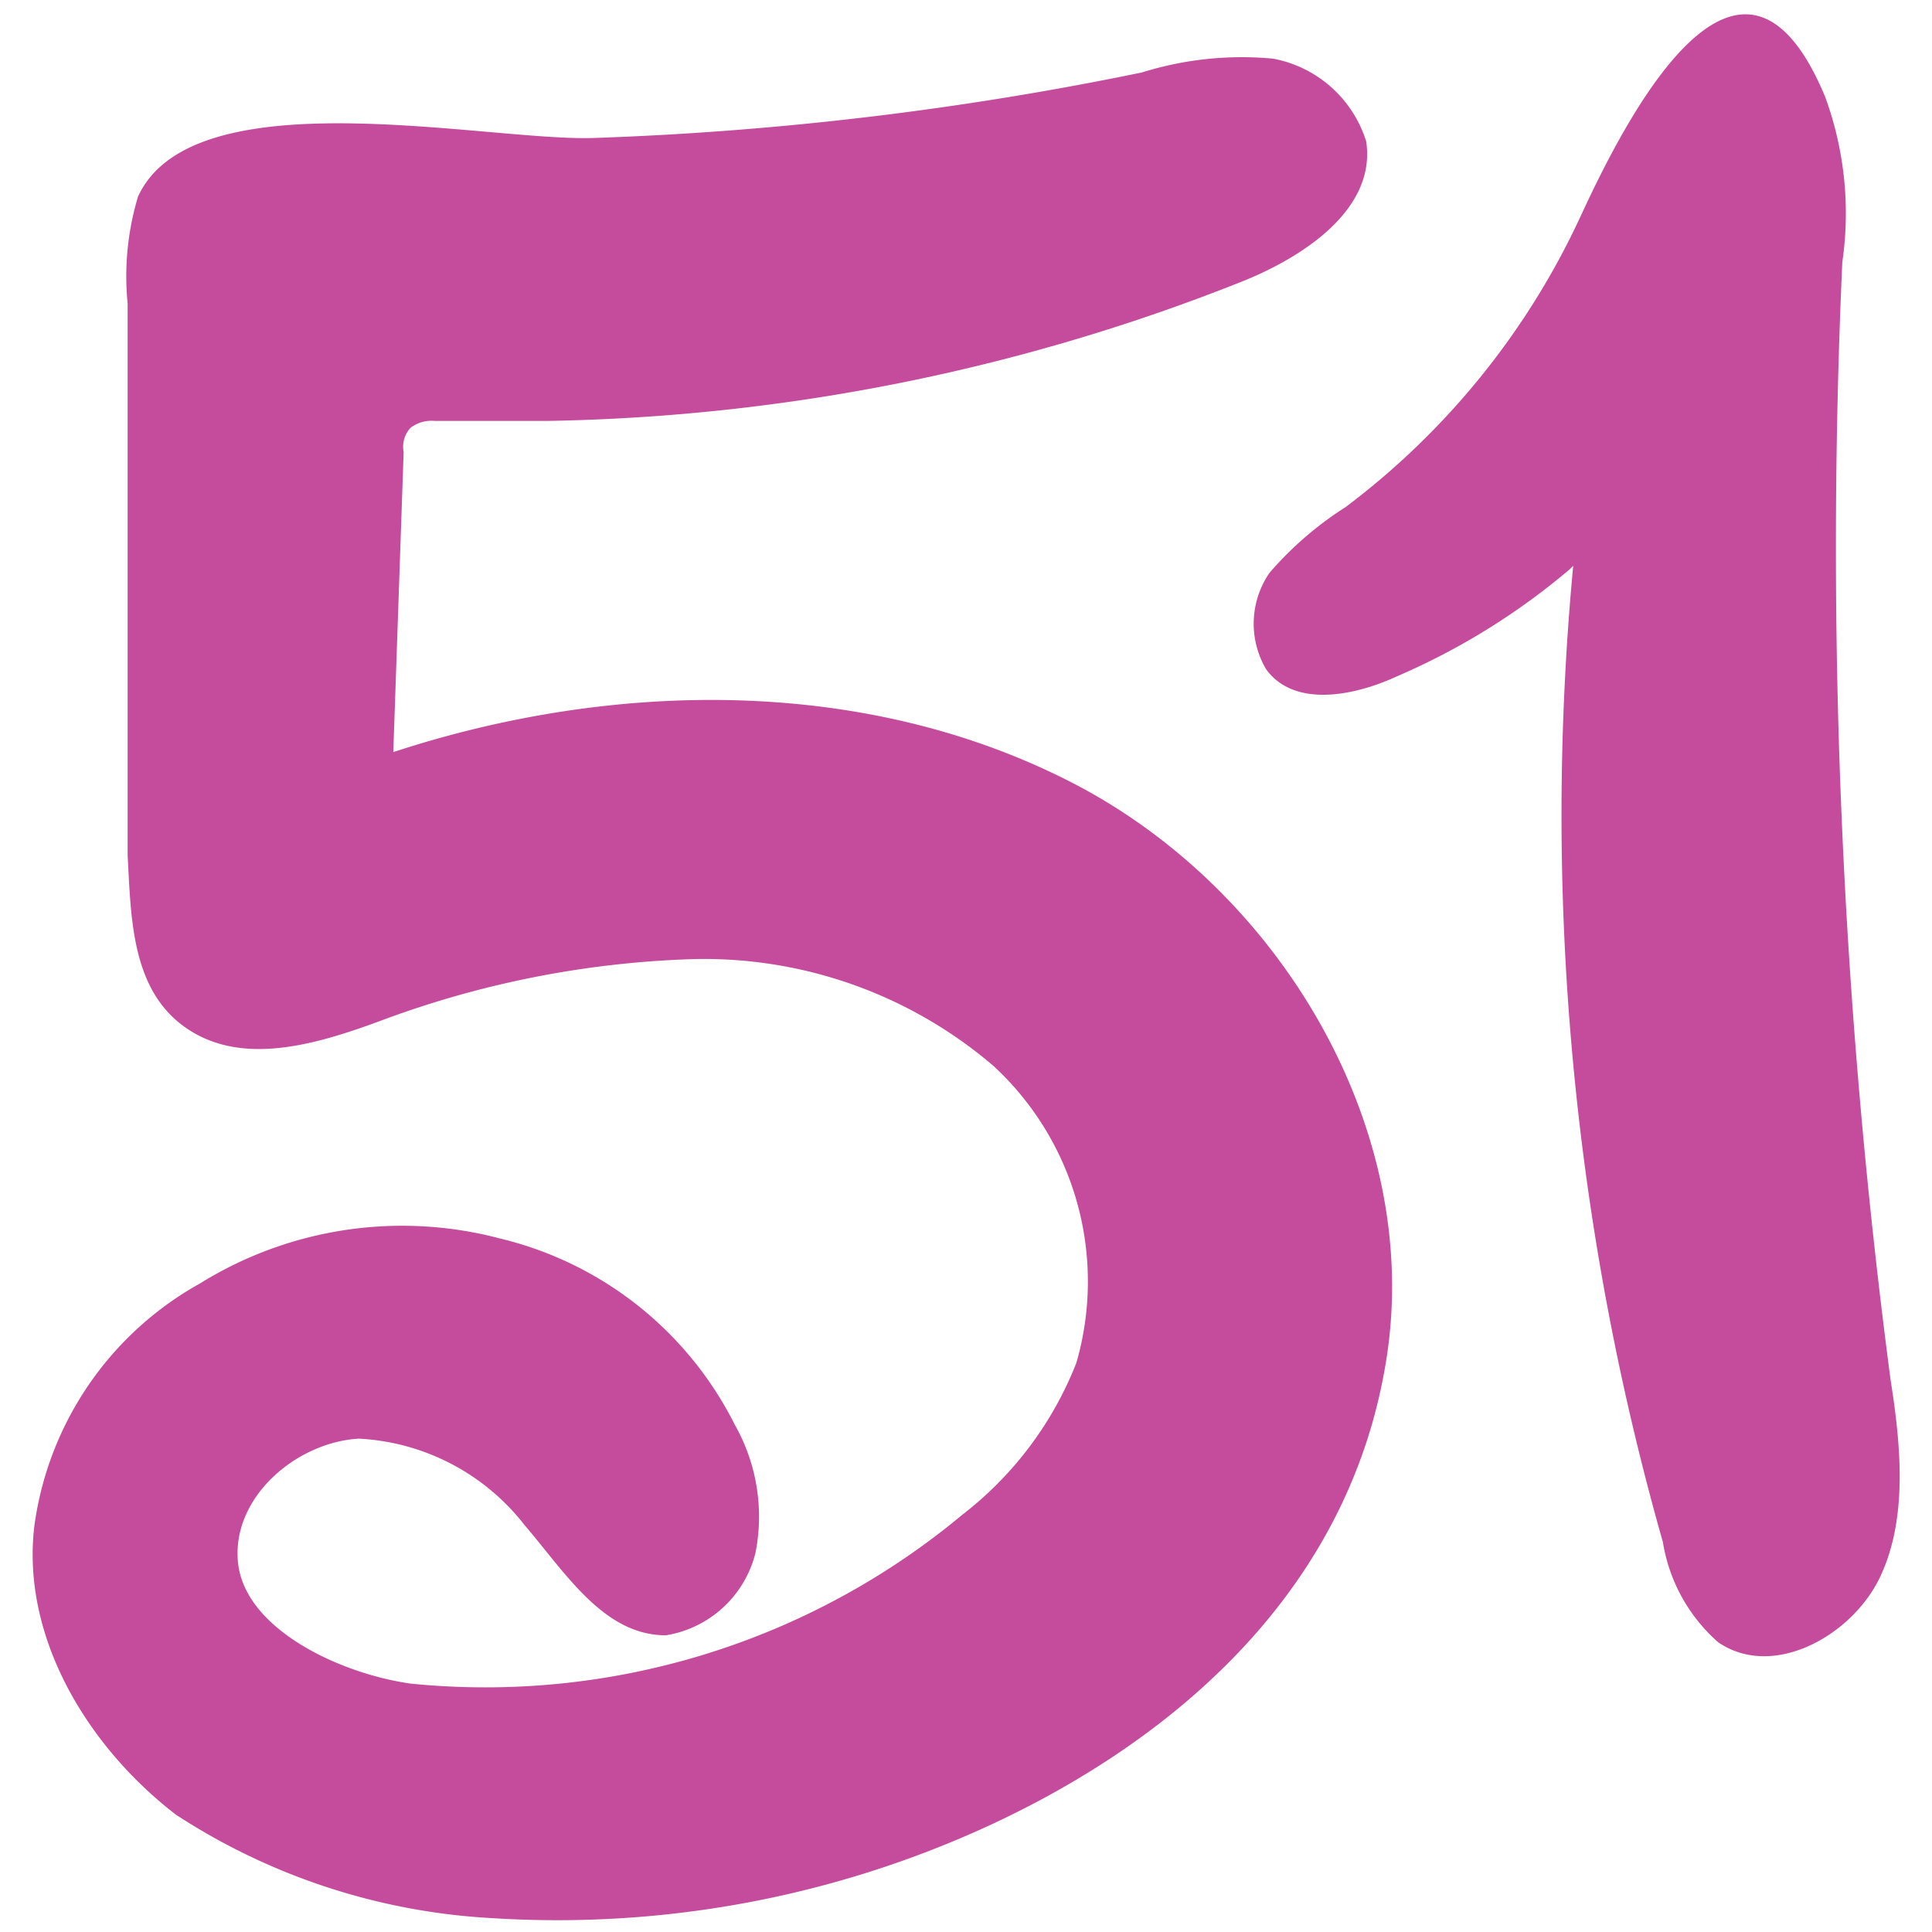 <svg id="Layer_1" data-name="Layer 1" xmlns="http://www.w3.org/2000/svg" viewBox="0 0 56 56"><defs><style>.cls-1{fill:#c54c9c;}</style></defs><path class="cls-1" d="M15.9,12.2H12.6a1,1,0,0,0-.7.2.8.8,0,0,0-.2.7l-.3,8.7c6.4-2.1,13.7-2.2,19.7.9s10.1,10,9.1,16.6S34.3,50.3,28.7,52.9a29.9,29.9,0,0,1-14.4,2.7,18.6,18.6,0,0,1-9.2-3C2.5,50.6.6,47.4,1,44.2a9.5,9.5,0,0,1,4.8-7,11.1,11.1,0,0,1,8.7-1.3,10.3,10.3,0,0,1,6.8,5.4,5.4,5.4,0,0,1,.6,3.7,3.2,3.2,0,0,1-2.6,2.4c-1.8,0-2.9-1.8-4.1-3.2a6.5,6.5,0,0,0-4.8-2.5c-1.8.1-3.7,1.7-3.5,3.6s2.9,3.2,5,3.5a21.6,21.6,0,0,0,16-4.9,10.3,10.3,0,0,0,3.3-4.4,8.5,8.5,0,0,0-2.4-8.6,12.9,12.9,0,0,0-8.7-3.1A28.3,28.3,0,0,0,11,29.6c-1.9.7-4,1.3-5.6.2s-1.6-3.2-1.7-5V8.8A8,8,0,0,1,4,5.7C5.6,2.2,14.1,4.1,17.2,4A94.6,94.6,0,0,0,33.1,2.1a9.7,9.7,0,0,1,3.8-.4,3.5,3.5,0,0,1,2.7,2.4c.3,2-1.9,3.4-3.7,4.1A57,57,0,0,1,15.9,12.2Z"/><path class="cls-1" d="M45.5,16.5a19.9,19.9,0,0,1-5,3.1c-1.3.6-3,.9-3.8-.2a2.6,2.6,0,0,1,.1-2.8A10,10,0,0,1,39,14.7a22.2,22.2,0,0,0,6.8-8.4c1.2-2.6,4.6-9.5,7.1-3.5a9.8,9.8,0,0,1,.5,4.8A184.6,184.6,0,0,0,54.8,40c.3,1.9.5,4-.3,5.7s-3.1,3-4.7,1.9a4.9,4.9,0,0,1-1.6-2.9,77.1,77.1,0,0,1-2.6-28.3Z"/></svg>
